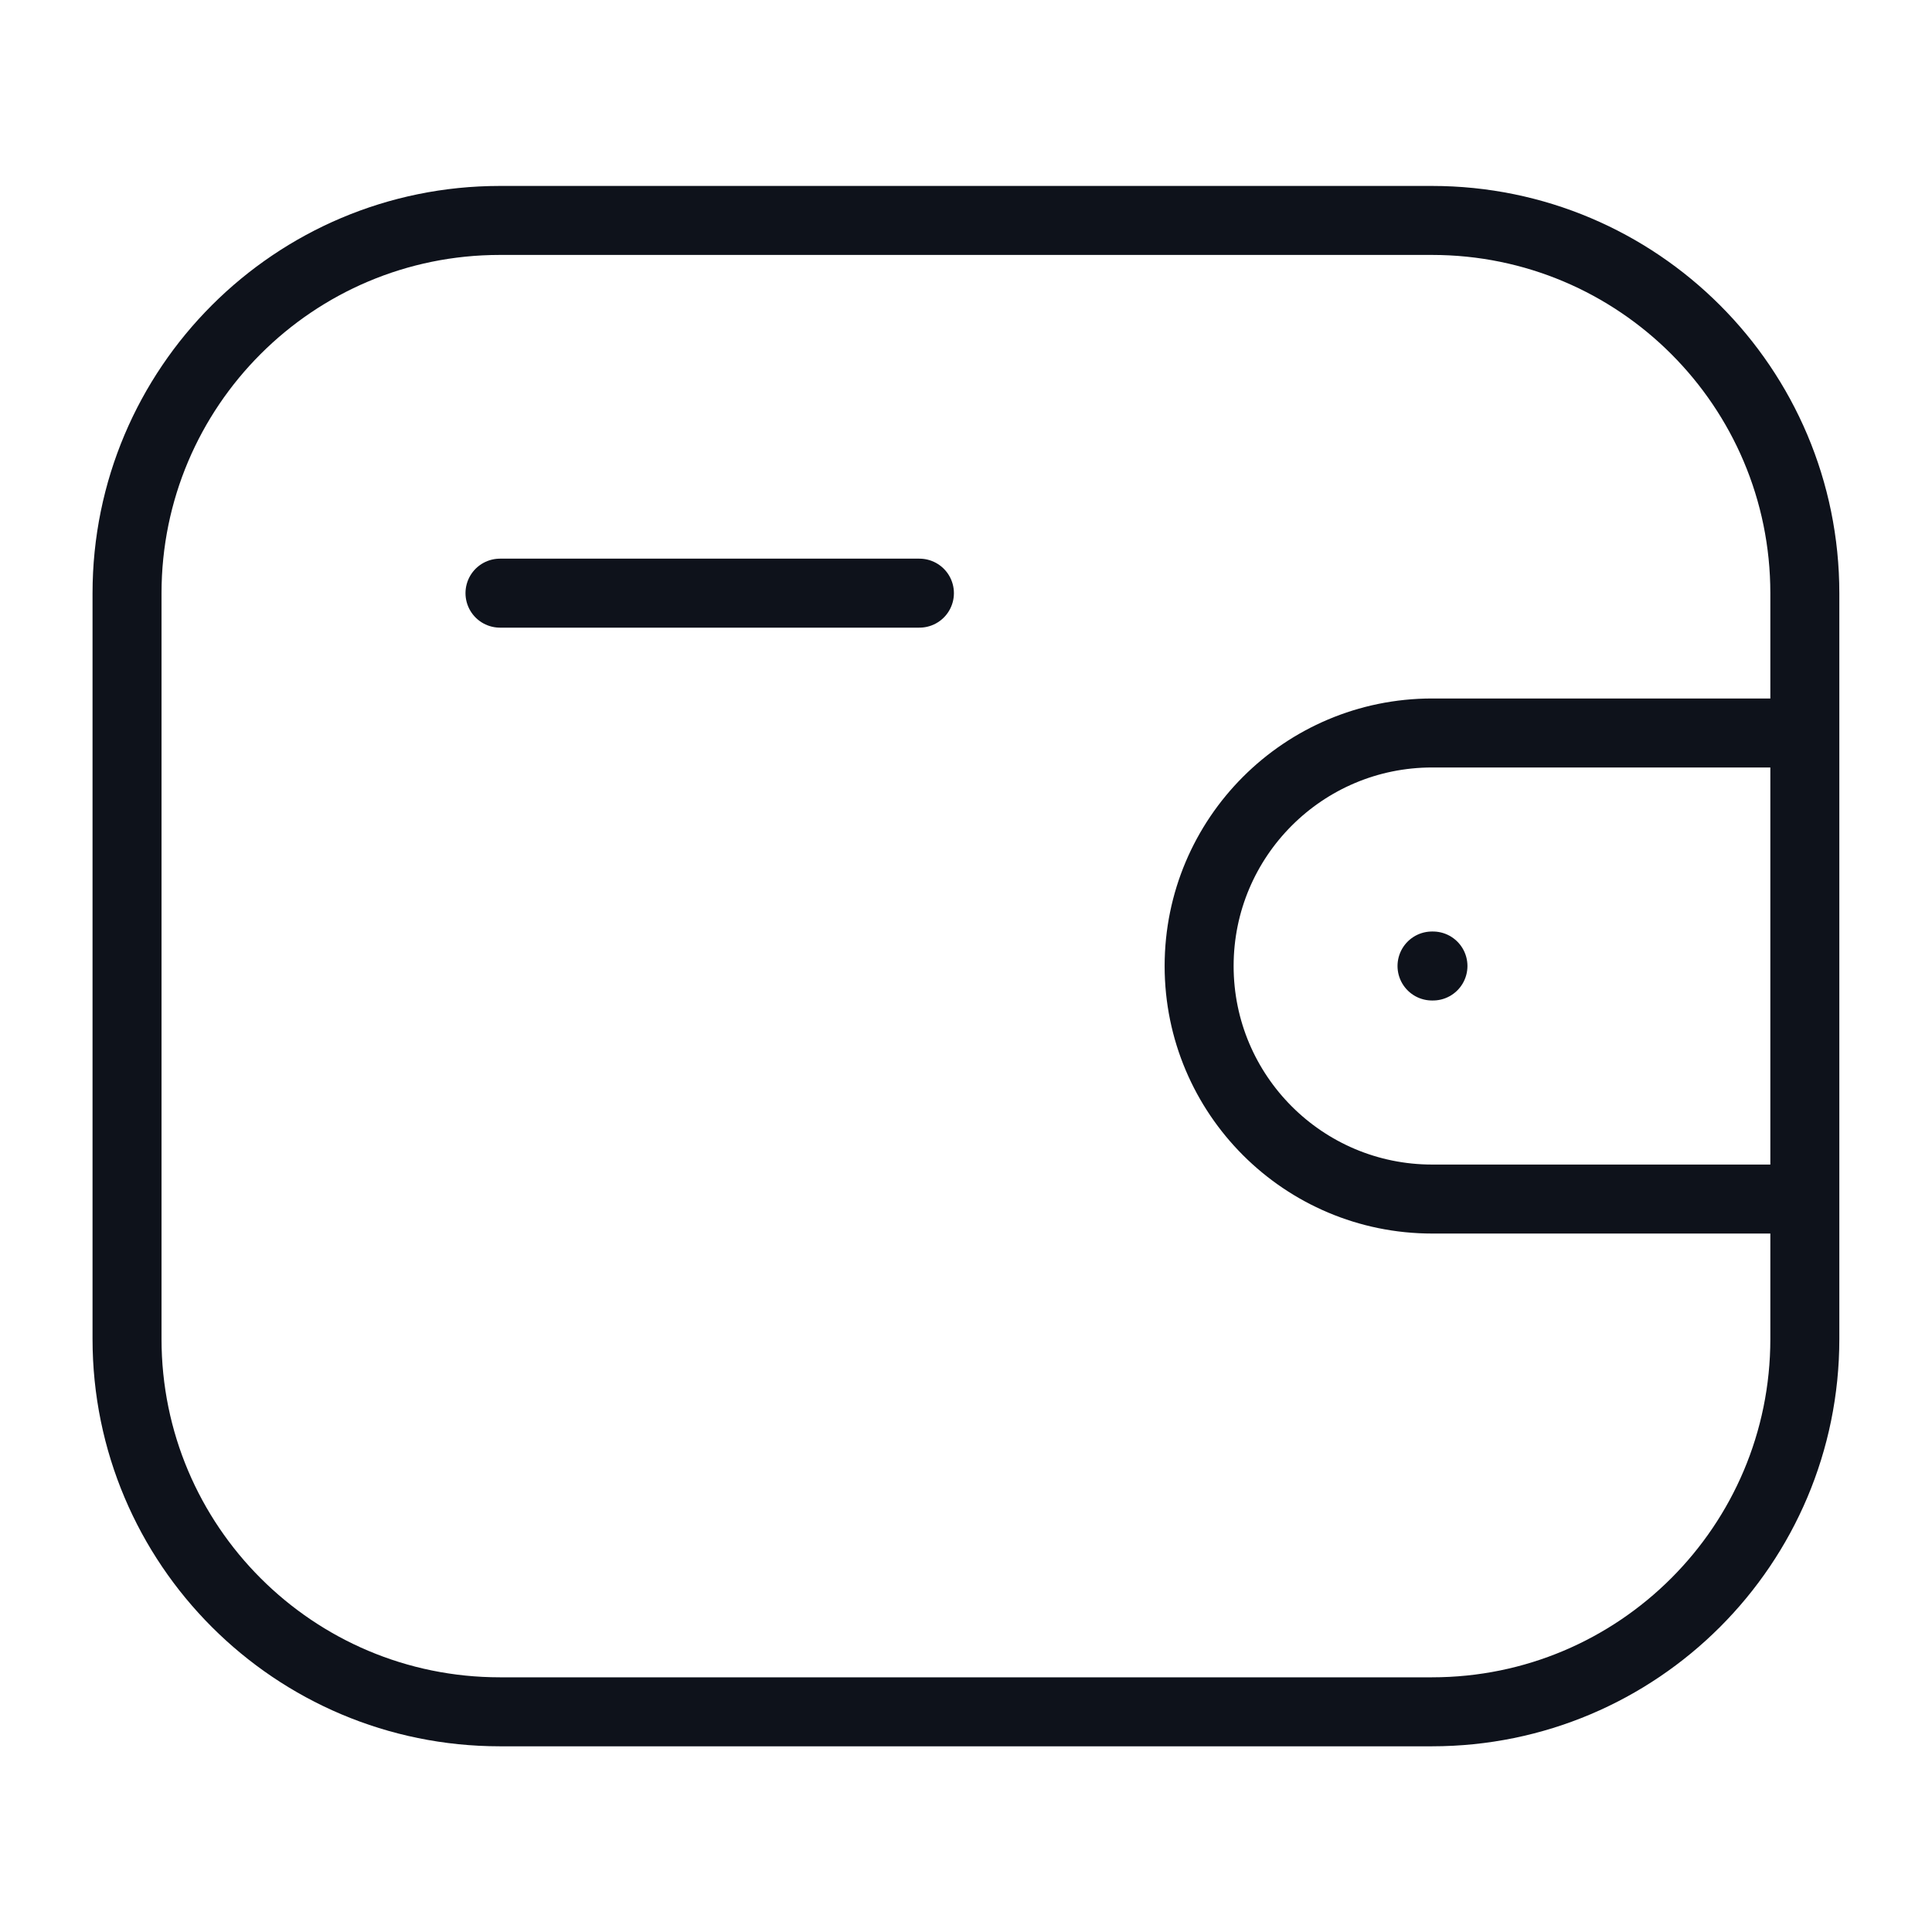 <?xml version="1.0" encoding="UTF-8"?> <svg xmlns="http://www.w3.org/2000/svg" width="72" height="72" viewBox="0 0 72 72" fill="none"><path d="M4.734 22.11C4.734 14.436 10.955 8.215 18.629 8.215H53.366C61.04 8.215 67.261 14.436 67.261 22.11V49.899C67.261 57.573 61.04 63.794 53.366 63.794H18.629C10.955 63.794 4.734 57.573 4.734 49.899V22.11Z" stroke="#0E121B" stroke-width="2.571" stroke-linejoin="round"></path><path d="M67.266 27.316H53.372C48.576 27.316 44.688 31.204 44.688 36.001C44.688 40.797 48.576 44.685 53.372 44.685H67.266" stroke="#0E121B" stroke-width="2.571"></path><path d="M53.367 36H53.402" stroke="#0E121B" stroke-width="2.571" stroke-linecap="round" stroke-linejoin="round"></path><path d="M18.633 22.105H34.264" stroke="#0E121B" stroke-width="2.571" stroke-linecap="round" stroke-linejoin="round"></path></svg> 